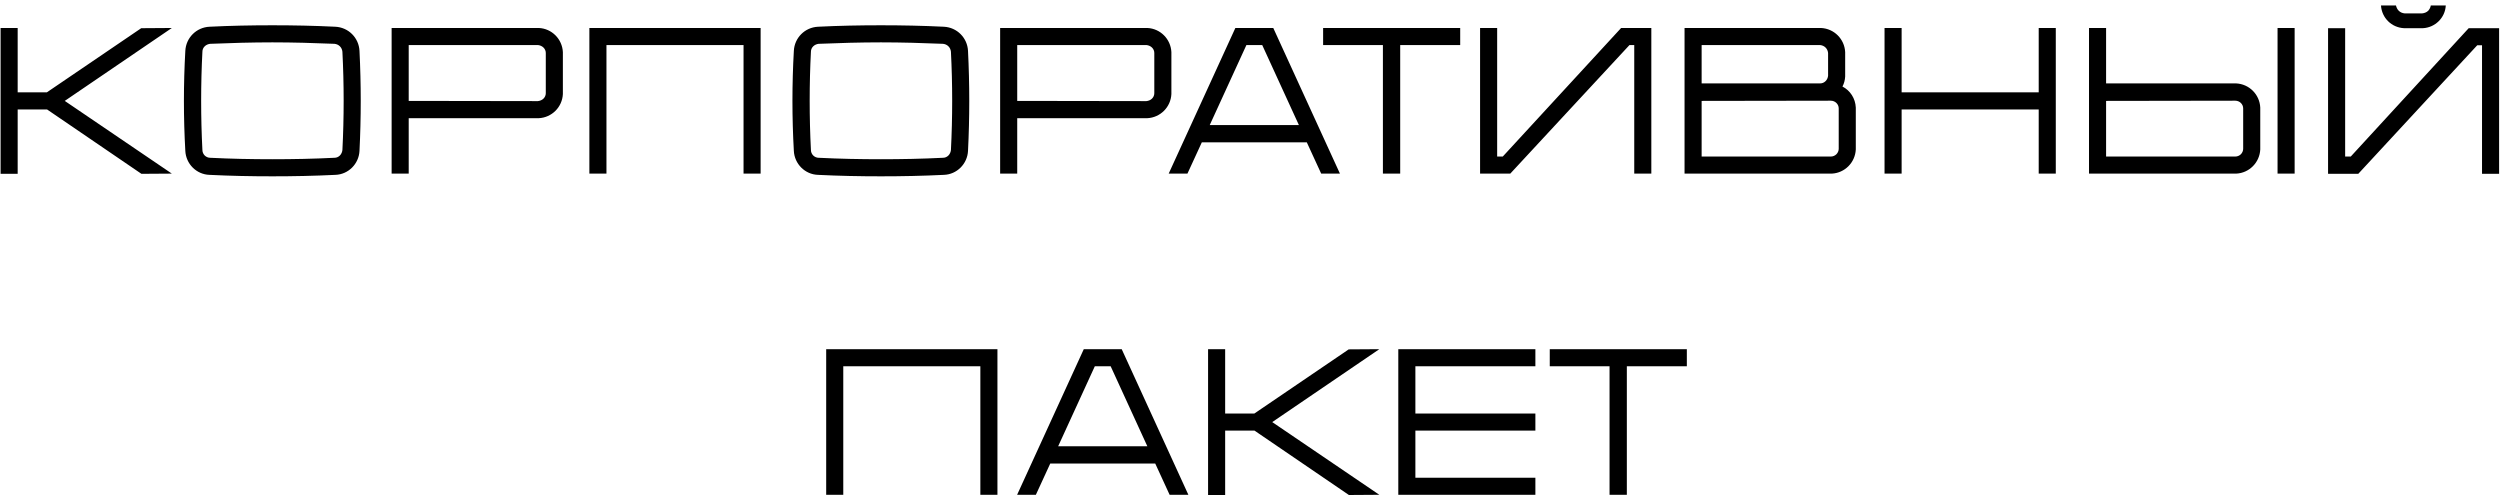 <?xml version="1.0" encoding="UTF-8"?> <svg xmlns="http://www.w3.org/2000/svg" width="288" height="58" viewBox="0 0 288 58" fill="none"> <path d="M19.796 3.224L16.268 3.248L5.396 10.64H2.036V3.224H0.068V20.024H2.036V12.608H5.42L16.292 20.024L19.796 20L7.46 11.624L19.796 3.224ZM41.413 5.864C41.341 4.352 40.141 3.152 38.629 3.08C36.205 2.96 33.781 2.912 31.381 2.912C28.957 2.912 26.533 2.96 24.133 3.08C22.621 3.152 21.421 4.352 21.349 5.864C21.133 9.704 21.133 13.544 21.349 17.384C21.421 18.872 22.621 20.096 24.133 20.144C26.533 20.264 28.957 20.312 31.381 20.312C33.781 20.312 36.205 20.264 38.629 20.144C40.141 20.096 41.341 18.872 41.413 17.384C41.605 13.544 41.605 9.704 41.413 5.864ZM39.445 17.288C39.421 17.504 39.325 17.744 39.157 17.912C38.989 18.08 38.773 18.176 38.533 18.176C36.157 18.296 33.757 18.344 31.381 18.344C29.005 18.344 26.581 18.296 24.205 18.176C23.989 18.176 23.749 18.08 23.581 17.912C23.413 17.744 23.317 17.504 23.317 17.288C23.125 13.52 23.125 9.704 23.317 5.96C23.317 5.72 23.413 5.504 23.581 5.336C23.749 5.168 23.989 5.072 24.205 5.048C26.581 4.952 29.005 4.88 31.381 4.88C33.757 4.88 36.157 4.952 38.533 5.048C38.773 5.072 38.989 5.168 39.157 5.336C39.325 5.504 39.421 5.72 39.445 5.96C39.637 9.704 39.637 13.52 39.445 17.288ZM64.843 6.008C64.771 4.496 63.571 3.296 62.083 3.224H45.115V20H47.083V13.616H62.059C63.571 13.544 64.771 12.344 64.843 10.832V6.008ZM62.611 11.36C62.443 11.528 62.203 11.624 61.963 11.648L47.083 11.624V5.192H61.987C62.203 5.216 62.443 5.312 62.611 5.48C62.779 5.648 62.875 5.864 62.875 6.104V10.736C62.875 10.976 62.779 11.192 62.611 11.36ZM67.896 3.224V5.192V20H69.864V5.192H85.656V20H87.624V3.224H67.896ZM111.515 5.864C111.443 4.352 110.243 3.152 108.731 3.08C106.307 2.96 103.883 2.912 101.483 2.912C99.059 2.912 96.635 2.96 94.235 3.08C92.723 3.152 91.523 4.352 91.451 5.864C91.235 9.704 91.235 13.544 91.451 17.384C91.523 18.872 92.723 20.096 94.235 20.144C96.635 20.264 99.059 20.312 101.483 20.312C103.883 20.312 106.307 20.264 108.731 20.144C110.243 20.096 111.443 18.872 111.515 17.384C111.707 13.544 111.707 9.704 111.515 5.864ZM109.547 17.288C109.523 17.504 109.427 17.744 109.259 17.912C109.091 18.08 108.875 18.176 108.635 18.176C106.259 18.296 103.859 18.344 101.483 18.344C99.107 18.344 96.683 18.296 94.307 18.176C94.091 18.176 93.851 18.08 93.683 17.912C93.515 17.744 93.419 17.504 93.419 17.288C93.227 13.52 93.227 9.704 93.419 5.96C93.419 5.72 93.515 5.504 93.683 5.336C93.851 5.168 94.091 5.072 94.307 5.048C96.683 4.952 99.107 4.88 101.483 4.88C103.859 4.88 106.259 4.952 108.635 5.048C108.875 5.072 109.091 5.168 109.259 5.336C109.427 5.504 109.523 5.72 109.547 5.96C109.739 9.704 109.739 13.52 109.547 17.288ZM134.944 6.008C134.872 4.496 133.672 3.296 132.184 3.224H115.216V20H117.184V13.616H132.16C133.672 13.544 134.872 12.344 134.944 10.832V6.008ZM132.712 11.36C132.544 11.528 132.304 11.624 132.064 11.648L117.184 11.624V5.192H132.088C132.304 5.216 132.544 5.312 132.712 5.48C132.88 5.648 132.976 5.864 132.976 6.104V10.736C132.976 10.976 132.88 11.192 132.712 11.36ZM146.681 3.224H142.313L134.633 20H136.793L138.449 16.4H150.545L152.201 20H154.361L146.681 3.224ZM139.361 14.408L143.585 5.192H145.409L149.633 14.408H139.361ZM152.423 3.224V5.192H159.311V20H161.303V5.192H168.215V3.224H152.423ZM186.753 3.224L173.121 18.032H172.473V3.224H170.505V20H173.985L187.713 5.192H188.265V20H190.233V3.224H186.753ZM212.252 9.968C212.444 9.608 212.54 9.224 212.564 8.816V6.008C212.492 4.496 211.292 3.296 209.78 3.224H194.06V20H211.028C212.516 19.928 213.716 18.728 213.788 17.216V12.392C213.74 11.336 213.14 10.424 212.252 9.968ZM196.028 5.192H209.684C209.924 5.216 210.14 5.312 210.308 5.48C210.476 5.648 210.572 5.864 210.596 6.104V8.72C210.572 8.96 210.476 9.176 210.308 9.344C210.14 9.512 209.924 9.608 209.684 9.608H196.028V5.192ZM211.82 17.144C211.82 17.36 211.724 17.6 211.556 17.768C211.388 17.936 211.148 18.032 210.932 18.032H196.028V11.624L210.908 11.6C211.148 11.6 211.388 11.696 211.556 11.864C211.724 12.032 211.82 12.248 211.82 12.488V17.144ZM234.859 3.224V10.64H219.067V3.224H217.099V20H219.067V12.608H234.859V20H236.827V3.224H234.859ZM264.342 20V3.224H262.374V20H264.342ZM257.598 9.608H242.622V3.224H240.654V20H257.622C259.11 19.928 260.31 18.728 260.382 17.216V12.392C260.31 10.88 259.11 9.68 257.598 9.608ZM258.414 17.144C258.414 17.36 258.318 17.6 258.15 17.768C257.982 17.936 257.742 18.032 257.526 18.032H242.622V11.624L257.502 11.6C257.742 11.6 257.982 11.696 258.15 11.864C258.318 12.032 258.414 12.248 258.414 12.488V17.144ZM276.953 3.248H279.113C280.529 3.176 281.681 2.048 281.753 0.632H280.025C280.001 0.848 279.881 1.064 279.737 1.232C279.545 1.424 279.281 1.52 279.017 1.544H277.025C276.761 1.52 276.521 1.424 276.329 1.232C276.161 1.064 276.065 0.848 276.017 0.632H274.289C274.385 2.072 275.513 3.176 276.953 3.248ZM284.393 3.248L270.809 18.032H270.161V3.248H268.193V20.024H271.673L285.377 5.216H285.929V20.024H287.897V3.248H284.393ZM95.177 40.224V42.192V57H97.145V42.192H112.937V57H114.905V40.224H95.177ZM129.22 40.224H124.852L117.172 57H119.332L120.988 53.4H133.084L134.74 57H136.9L129.22 40.224ZM121.9 51.408L126.124 42.192H127.948L132.172 51.408H121.9ZM158.898 40.224L155.37 40.248L144.498 47.64H141.138V40.224H139.17V57.024H141.138V49.608H144.522L155.394 57.024L158.898 57L146.562 48.624L158.898 40.224ZM176.876 42.192V40.224H161.084V57H176.876V55.032H163.052V49.608H176.876V47.64H163.052V42.192H176.876ZM178.532 40.224V42.192H185.42V57H187.412V42.192H194.324V40.224H178.532Z" fill="black"></path> </svg> 